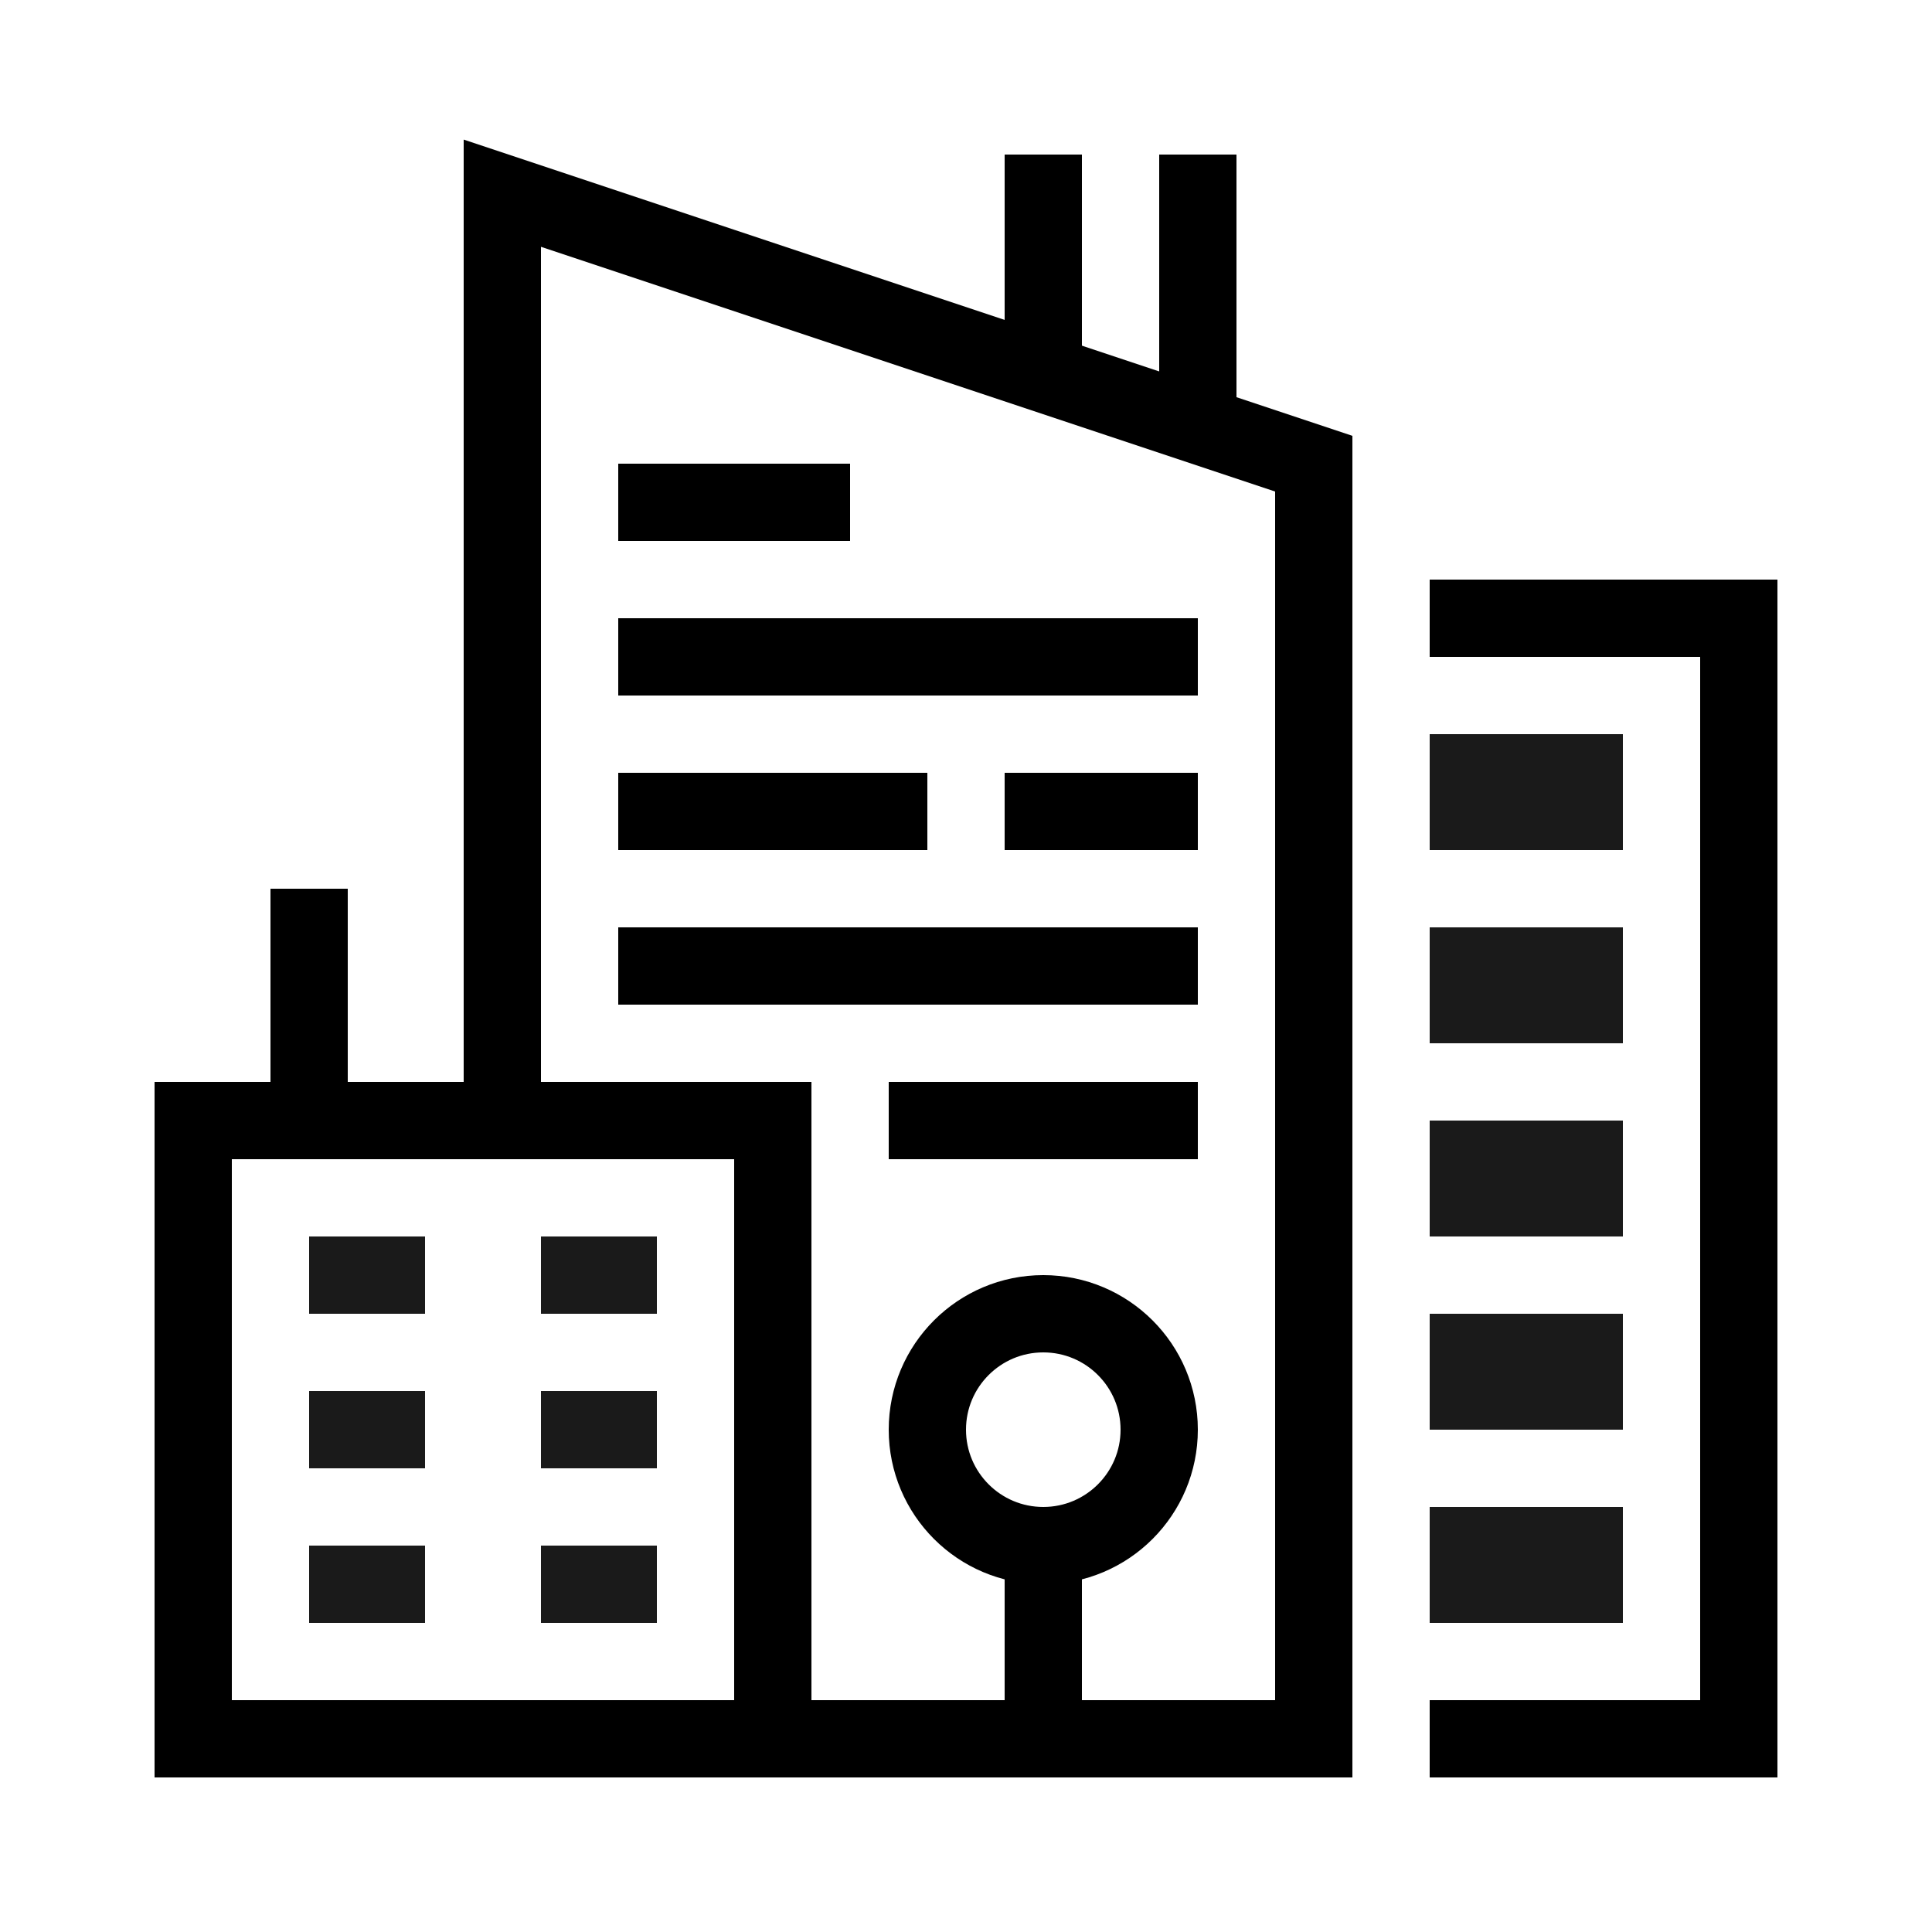 <?xml version="1.0" encoding="iso-8859-1"?><!-- Generator: Adobe Illustrator 22.1.0, SVG Export Plug-In . SVG Version: 6.00 Build 0)  --><svg fill="#1A1A1A" xmlns="http://www.w3.org/2000/svg" xmlns:xlink="http://www.w3.org/1999/xlink" viewBox="0 0 50 50" width="100px" height="100px"><g></g><g></g><polyline style="fill:none;stroke:#000000;stroke-width:2;" points="37,45 45,45 45,16 37,16 "/><rect x="5" y="29" style="fill:none;stroke:#000000;stroke-width:2;" width="15" height="16"/><polyline style="fill:none;stroke:#000000;stroke-width:2;" points="19.149,45 34,45 34,12 13,5 13,29.5 "/><line style="fill:none;stroke:#000000;stroke-width:2;" x1="27" y1="45" x2="27" y2="39"/><circle style="fill:none;stroke:#000000;stroke-width:2;" cx="27" cy="37" r="3"/><rect x="37" y="39" width="5" height="3"/><rect x="37" y="34" width="5" height="3"/><rect x="37" y="29" width="5" height="3"/><rect x="37" y="24" width="5" height="3"/><rect x="37" y="19" width="5" height="3"/><rect x="8" y="40" width="3" height="2"/><rect x="8" y="36" width="3" height="2"/><rect x="8" y="32" width="3" height="2"/><rect x="14" y="40" width="3" height="2"/><rect x="14" y="36" width="3" height="2"/><rect x="14" y="32" width="3" height="2"/><line style="fill:none;stroke:#000000;stroke-width:2;" x1="16" y1="17" x2="31" y2="17"/><line style="fill:none;stroke:#000000;stroke-width:2;" x1="26" y1="21" x2="31" y2="21"/><line style="fill:none;stroke:#000000;stroke-width:2;" x1="16" y1="21" x2="24" y2="21"/><line style="fill:none;stroke:#000000;stroke-width:2;" x1="16" y1="13" x2="22" y2="13"/><line style="fill:none;stroke:#000000;stroke-width:2;" x1="16" y1="25" x2="31" y2="25"/><line style="fill:none;stroke:#000000;stroke-width:2;" x1="23" y1="29" x2="31" y2="29"/><line style="fill:none;stroke:#000000;stroke-width:2;" x1="27" y1="4" x2="27" y2="10"/><line style="fill:none;stroke:#000000;stroke-width:2;" x1="31" y1="4" x2="31" y2="11"/><line style="fill:none;stroke:#000000;stroke-width:2;" x1="8" y1="23" x2="8" y2="29"/></svg>